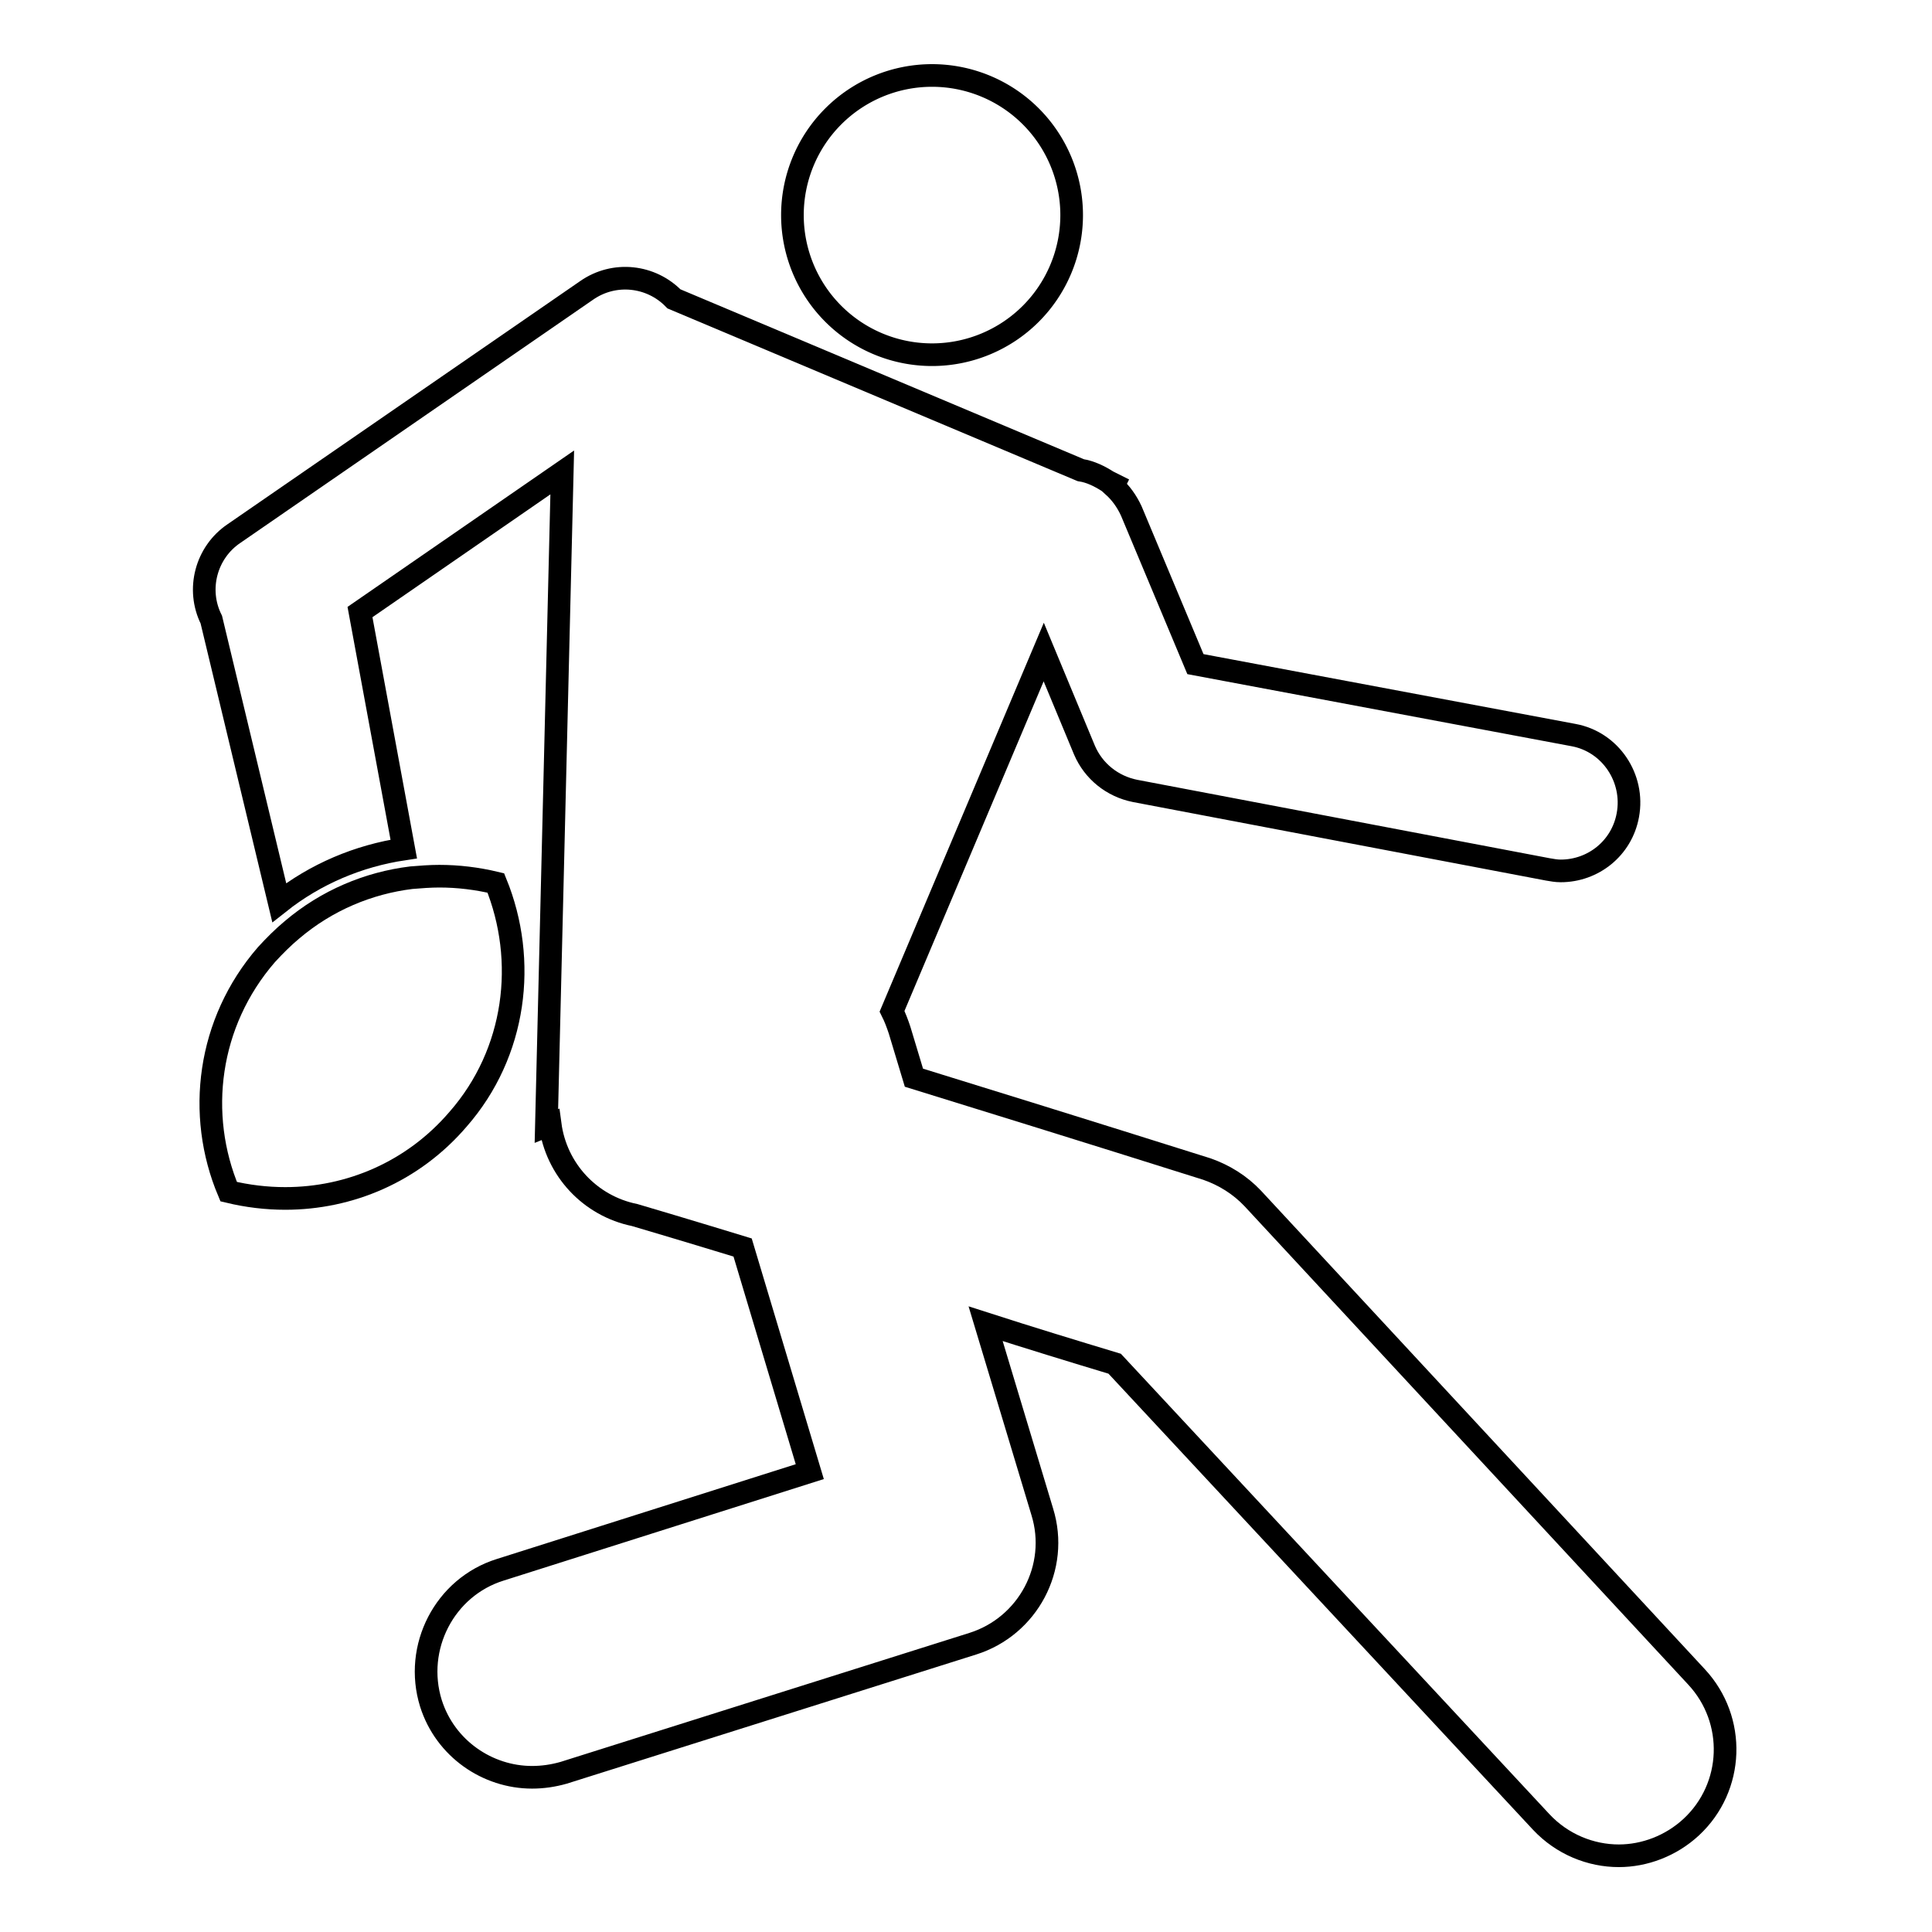 <?xml version="1.0" encoding="utf-8"?>
<!-- Svg Vector Icons : http://www.onlinewebfonts.com/icon -->
<!DOCTYPE svg PUBLIC "-//W3C//DTD SVG 1.1//EN" "http://www.w3.org/Graphics/SVG/1.1/DTD/svg11.dtd">
<svg version="1.1" xmlns="http://www.w3.org/2000/svg" xmlns:xlink="http://www.w3.org/1999/xlink" x="0px" y="0px" viewBox="0 0 256 256" enable-background="new 0 0 256 256" xml:space="preserve">
<g><g><g><g><path stroke-width="3" fill-opacity="0" stroke="#000000"  d="M105 28.5a18.5 18.5 0 1 0 37 0a18.5 18.5 0 1 0 -37 0z"/><path stroke-width="3" fill-opacity="0" stroke="#000000"  d="M77.7,38.5L31,70.7c-3.7,2.5-5,7.4-3,11.4l9,37.5c4.8-3.8,10.5-6.2,16.5-7.1l-5.8-31.4l26.8-18.5l-2.1,86.6l0.5-0.2c0.8,6,5.3,10.8,11.2,12c1.7,0.5,7.1,2.1,14.3,4.3l8.9,29.7l-41,13c-7.4,2.3-11.5,10.3-9.2,17.7c1.9,6,7.5,9.8,13.4,9.8c1.4,0,2.8-0.2,4.2-0.6l54.2-17.1c7.3-2.3,11.5-10.1,9.2-17.5l-7.5-24.9c5.9,1.9,11.8,3.7,17.1,5.3l56.5,60.7c2.8,3,6.6,4.5,10.3,4.5c3.4,0,6.9-1.3,9.6-3.8c5.7-5.3,6-14.2,0.7-19.9L166,158.8c-1.7-1.8-3.8-3.1-6.1-3.9c-16.5-5.2-29.1-9.1-38.8-12.1l-1.9-6.3c-0.3-0.9-0.6-1.7-1-2.5l20.1-47.6l5.4,13c1.2,2.8,3.7,4.8,6.7,5.4l54.7,10.4c0.6,0.1,1.1,0.2,1.7,0.2c4.3,0,8.1-3,8.9-7.4c0.9-4.9-2.3-9.7-7.2-10.6L158.4,88l-8.5-20.3c-0.6-1.3-1.4-2.4-2.4-3.3l0.1-0.2l-0.8-0.4c-1.1-0.7-2.3-1.3-3.6-1.5L89.3,39.6C86.3,36.5,81.4,35.9,77.7,38.5z"/><path stroke-width="3" fill-opacity="0" stroke="#000000"  d="M65.7,117c-2.5-0.6-5-0.9-7.5-0.9c-1.2,0-2.5,0.1-3.7,0.2c-5.7,0.7-11.2,3-15.8,6.9c-1.2,1-2.3,2.1-3.4,3.3c-7.8,9-9.3,21.2-5,31.4c2.5,0.6,5,0.9,7.5,0.9c8.5,0,16.9-3.5,22.9-10.5C68.4,139.5,69.9,127.3,65.7,117z"/></g></g><g></g><g></g><g></g><g></g><g></g><g></g><g></g><g></g><g></g><g></g><g></g><g></g><g></g><g></g><g></g></g></g>
</svg>